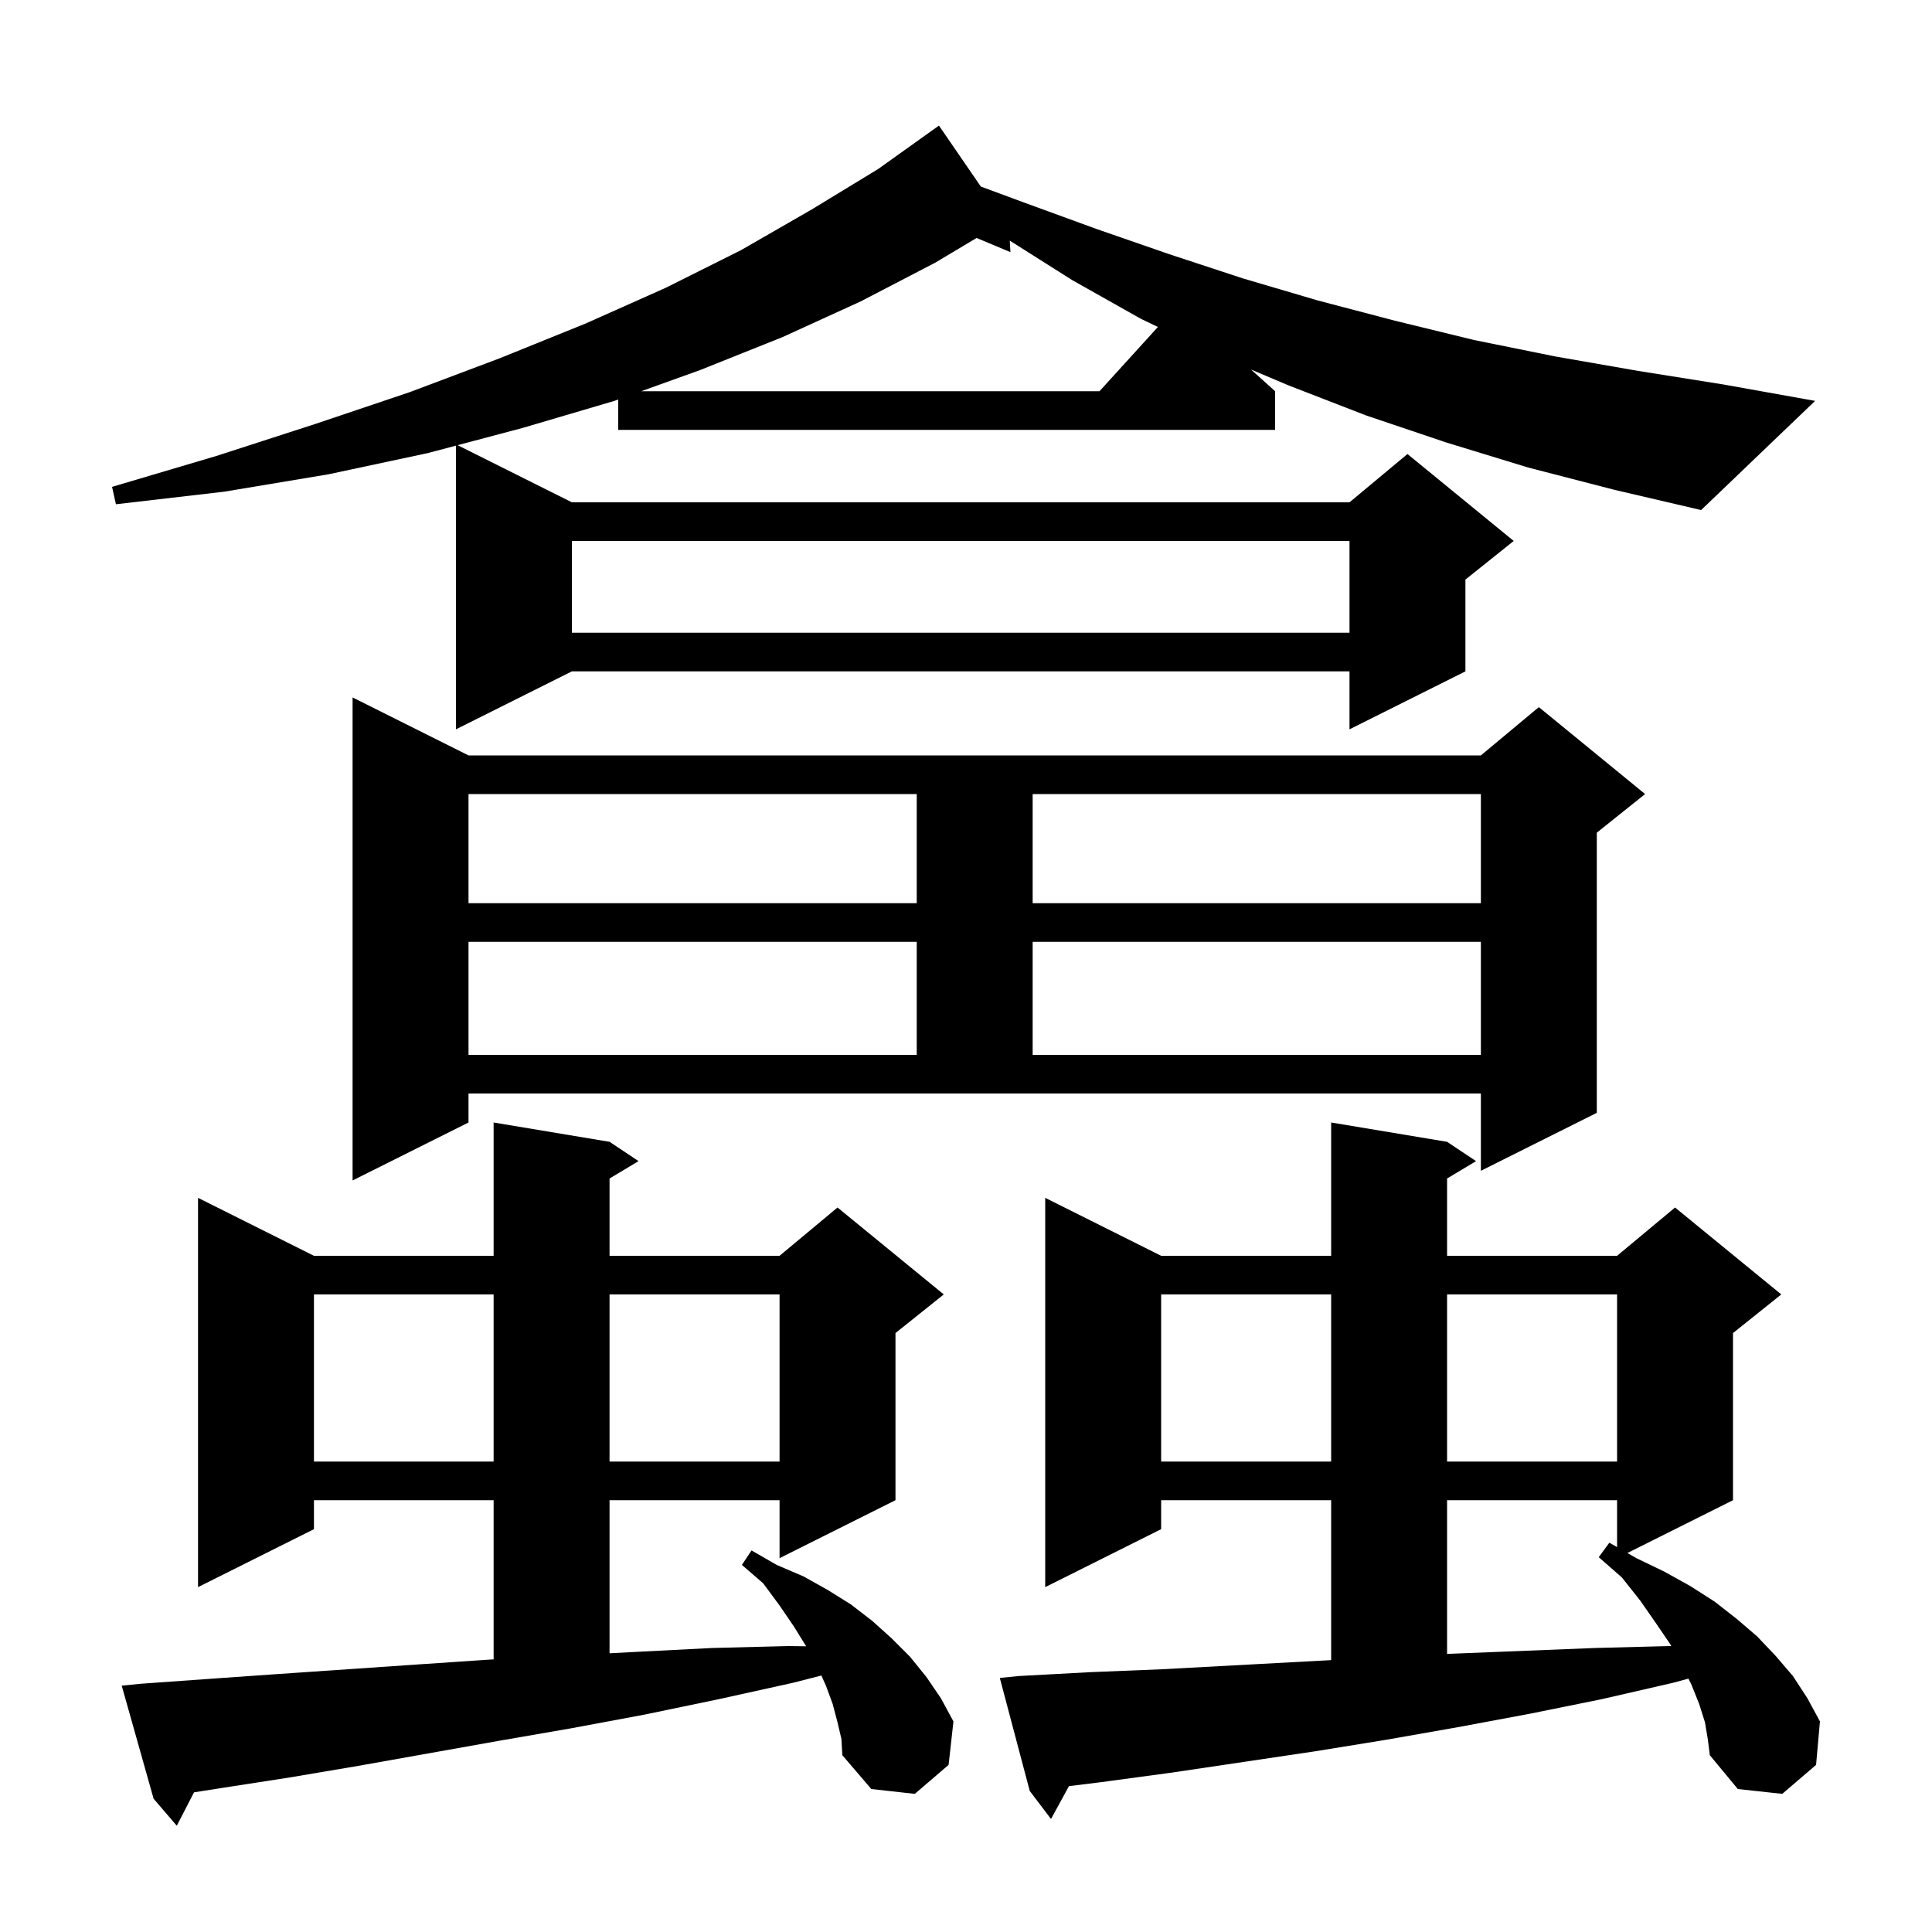 <svg xmlns="http://www.w3.org/2000/svg" xmlns:xlink="http://www.w3.org/1999/xlink" version="1.1" baseProfile="full" viewBox="0 0 200 200" width="200" height="200"><g fill="currentColor"><path d="M 86.7 178.3 L 86.2 176.4 L 85.5 174.5 L 85.027 173.449 L 82.1 174.2 L 74.4 175.9 L 66.7 177.5 L 59.2 178.9 L 51.7 180.2 L 37.1 182.8 L 30.0 184.0 L 22.9 185.1 L 20.083 185.543 L 18.3 189.0 L 15.9 186.2 L 12.6 174.5 L 14.6 174.3 L 21.6 173.8 L 28.7 173.3 L 43.3 172.3 L 50.7 171.8 L 51.1 171.779 L 51.1 155.3 L 32.5 155.3 L 32.5 158.3 L 20.5 164.3 L 20.5 124.0 L 32.5 130.0 L 51.1 130.0 L 51.1 116.2 L 63.1 118.2 L 66.1 120.2 L 63.1 122.0 L 63.1 130.0 L 80.7 130.0 L 86.7 125.0 L 97.7 134.0 L 92.7 138.0 L 92.7 155.3 L 80.7 161.3 L 80.7 155.3 L 63.1 155.3 L 63.1 171.147 L 65.9 171.0 L 73.7 170.6 L 81.6 170.4 L 83.452 170.423 L 82.2 168.4 L 80.7 166.2 L 79.0 163.9 L 76.8 162.0 L 77.8 160.5 L 80.4 162.0 L 83.2 163.2 L 85.7 164.6 L 88.1 166.1 L 90.3 167.8 L 92.3 169.6 L 94.2 171.5 L 95.9 173.6 L 97.4 175.8 L 98.7 178.2 L 98.2 182.7 L 94.7 185.7 L 90.2 185.2 L 87.2 181.7 L 87.1 180.0 Z M 176.5 178.3 L 175.9 176.4 L 175.1 174.4 L 174.786 173.771 L 173.2 174.2 L 165.8 175.9 L 158.4 177.4 L 150.9 178.8 L 143.5 180.1 L 136.1 181.3 L 121.3 183.5 L 113.9 184.5 L 110.66 184.899 L 108.8 188.3 L 106.6 185.4 L 103.5 173.7 L 105.5 173.5 L 112.9 173.1 L 120.3 172.8 L 135.1 172.0 L 137.8 171.856 L 137.8 155.3 L 120.2 155.3 L 120.2 158.3 L 108.2 164.3 L 108.2 124.0 L 120.2 130.0 L 137.8 130.0 L 137.8 116.2 L 149.8 118.2 L 152.8 120.2 L 149.8 122.0 L 149.8 130.0 L 167.4 130.0 L 173.4 125.0 L 184.4 134.0 L 179.4 138.0 L 179.4 155.3 L 168.467 160.767 L 169.4 161.3 L 172.3 162.7 L 175.0 164.2 L 177.5 165.8 L 179.8 167.6 L 181.9 169.4 L 183.8 171.4 L 185.6 173.5 L 187.1 175.8 L 188.4 178.2 L 188.0 182.7 L 184.5 185.7 L 179.9 185.2 L 177.0 181.7 L 176.8 180.1 Z M 149.8 155.3 L 149.8 171.216 L 150.1 171.2 L 165.1 170.6 L 172.8 170.4 L 173.011 170.403 L 172.9 170.2 L 171.4 168.0 L 169.8 165.7 L 167.9 163.3 L 165.5 161.2 L 166.6 159.7 L 167.4 160.157 L 167.4 155.3 Z M 120.2 134.0 L 120.2 151.3 L 137.8 151.3 L 137.8 134.0 Z M 149.8 134.0 L 149.8 151.3 L 167.4 151.3 L 167.4 134.0 Z M 32.5 134.0 L 32.5 151.3 L 51.1 151.3 L 51.1 134.0 Z M 63.1 134.0 L 63.1 151.3 L 80.7 151.3 L 80.7 134.0 Z M 48.5 116.2 L 36.5 122.2 L 36.5 72.2 L 48.5 78.2 L 153.3 78.2 L 159.3 73.2 L 170.3 82.2 L 165.3 86.2 L 165.3 115.2 L 153.3 121.2 L 153.3 113.2 L 48.5 113.2 Z M 48.5 97.5 L 48.5 109.2 L 94.9 109.2 L 94.9 97.5 Z M 106.9 97.5 L 106.9 109.2 L 153.3 109.2 L 153.3 97.5 Z M 48.5 82.2 L 48.5 93.5 L 94.9 93.5 L 94.9 82.2 Z M 106.9 82.2 L 106.9 93.5 L 153.3 93.5 L 153.3 82.2 Z M 158.2 48.4 L 149.7 45.8 L 141.4 43.0 L 133.4 39.9 L 129.5 38.25 L 132.0 40.5 L 132.0 44.5 L 64.0 44.5 L 64.0 41.356 L 63.6 41.5 L 54.1 44.3 L 47.371 46.085 L 59.2 52.0 L 139.7 52.0 L 145.7 47.0 L 156.7 56.0 L 151.7 60.0 L 151.7 69.5 L 139.7 75.5 L 139.7 69.5 L 59.2 69.5 L 47.2 75.5 L 47.2 46.131 L 44.3 46.9 L 34.0 49.1 L 23.2 50.9 L 12.0 52.2 L 11.6 50.4 L 22.4 47.2 L 32.6 43.9 L 42.4 40.6 L 51.7 37.1 L 60.6 33.5 L 68.9 29.8 L 76.7 25.9 L 84.0 21.7 L 90.9 17.5 L 97.2 13.0 L 101.535 19.312 L 106.1 21.0 L 113.5 23.7 L 121.0 26.3 L 128.6 28.8 L 136.4 31.1 L 144.4 33.2 L 152.6 35.2 L 161.0 36.9 L 169.6 38.4 L 178.4 39.8 L 187.9 41.5 L 176.1 52.8 L 167.1 50.7 Z M 59.2 56.0 L 59.2 65.5 L 139.7 65.5 L 139.7 56.0 Z M 96.8 27.2 L 89.1 31.2 L 81.0 34.9 L 72.5 38.3 L 66.381 40.5 L 113.818 40.5 L 119.866 33.848 L 118.1 33.0 L 111.0 29.0 L 104.532 24.91 L 104.6 26.1 L 101.096 24.635 Z "/></g></svg>